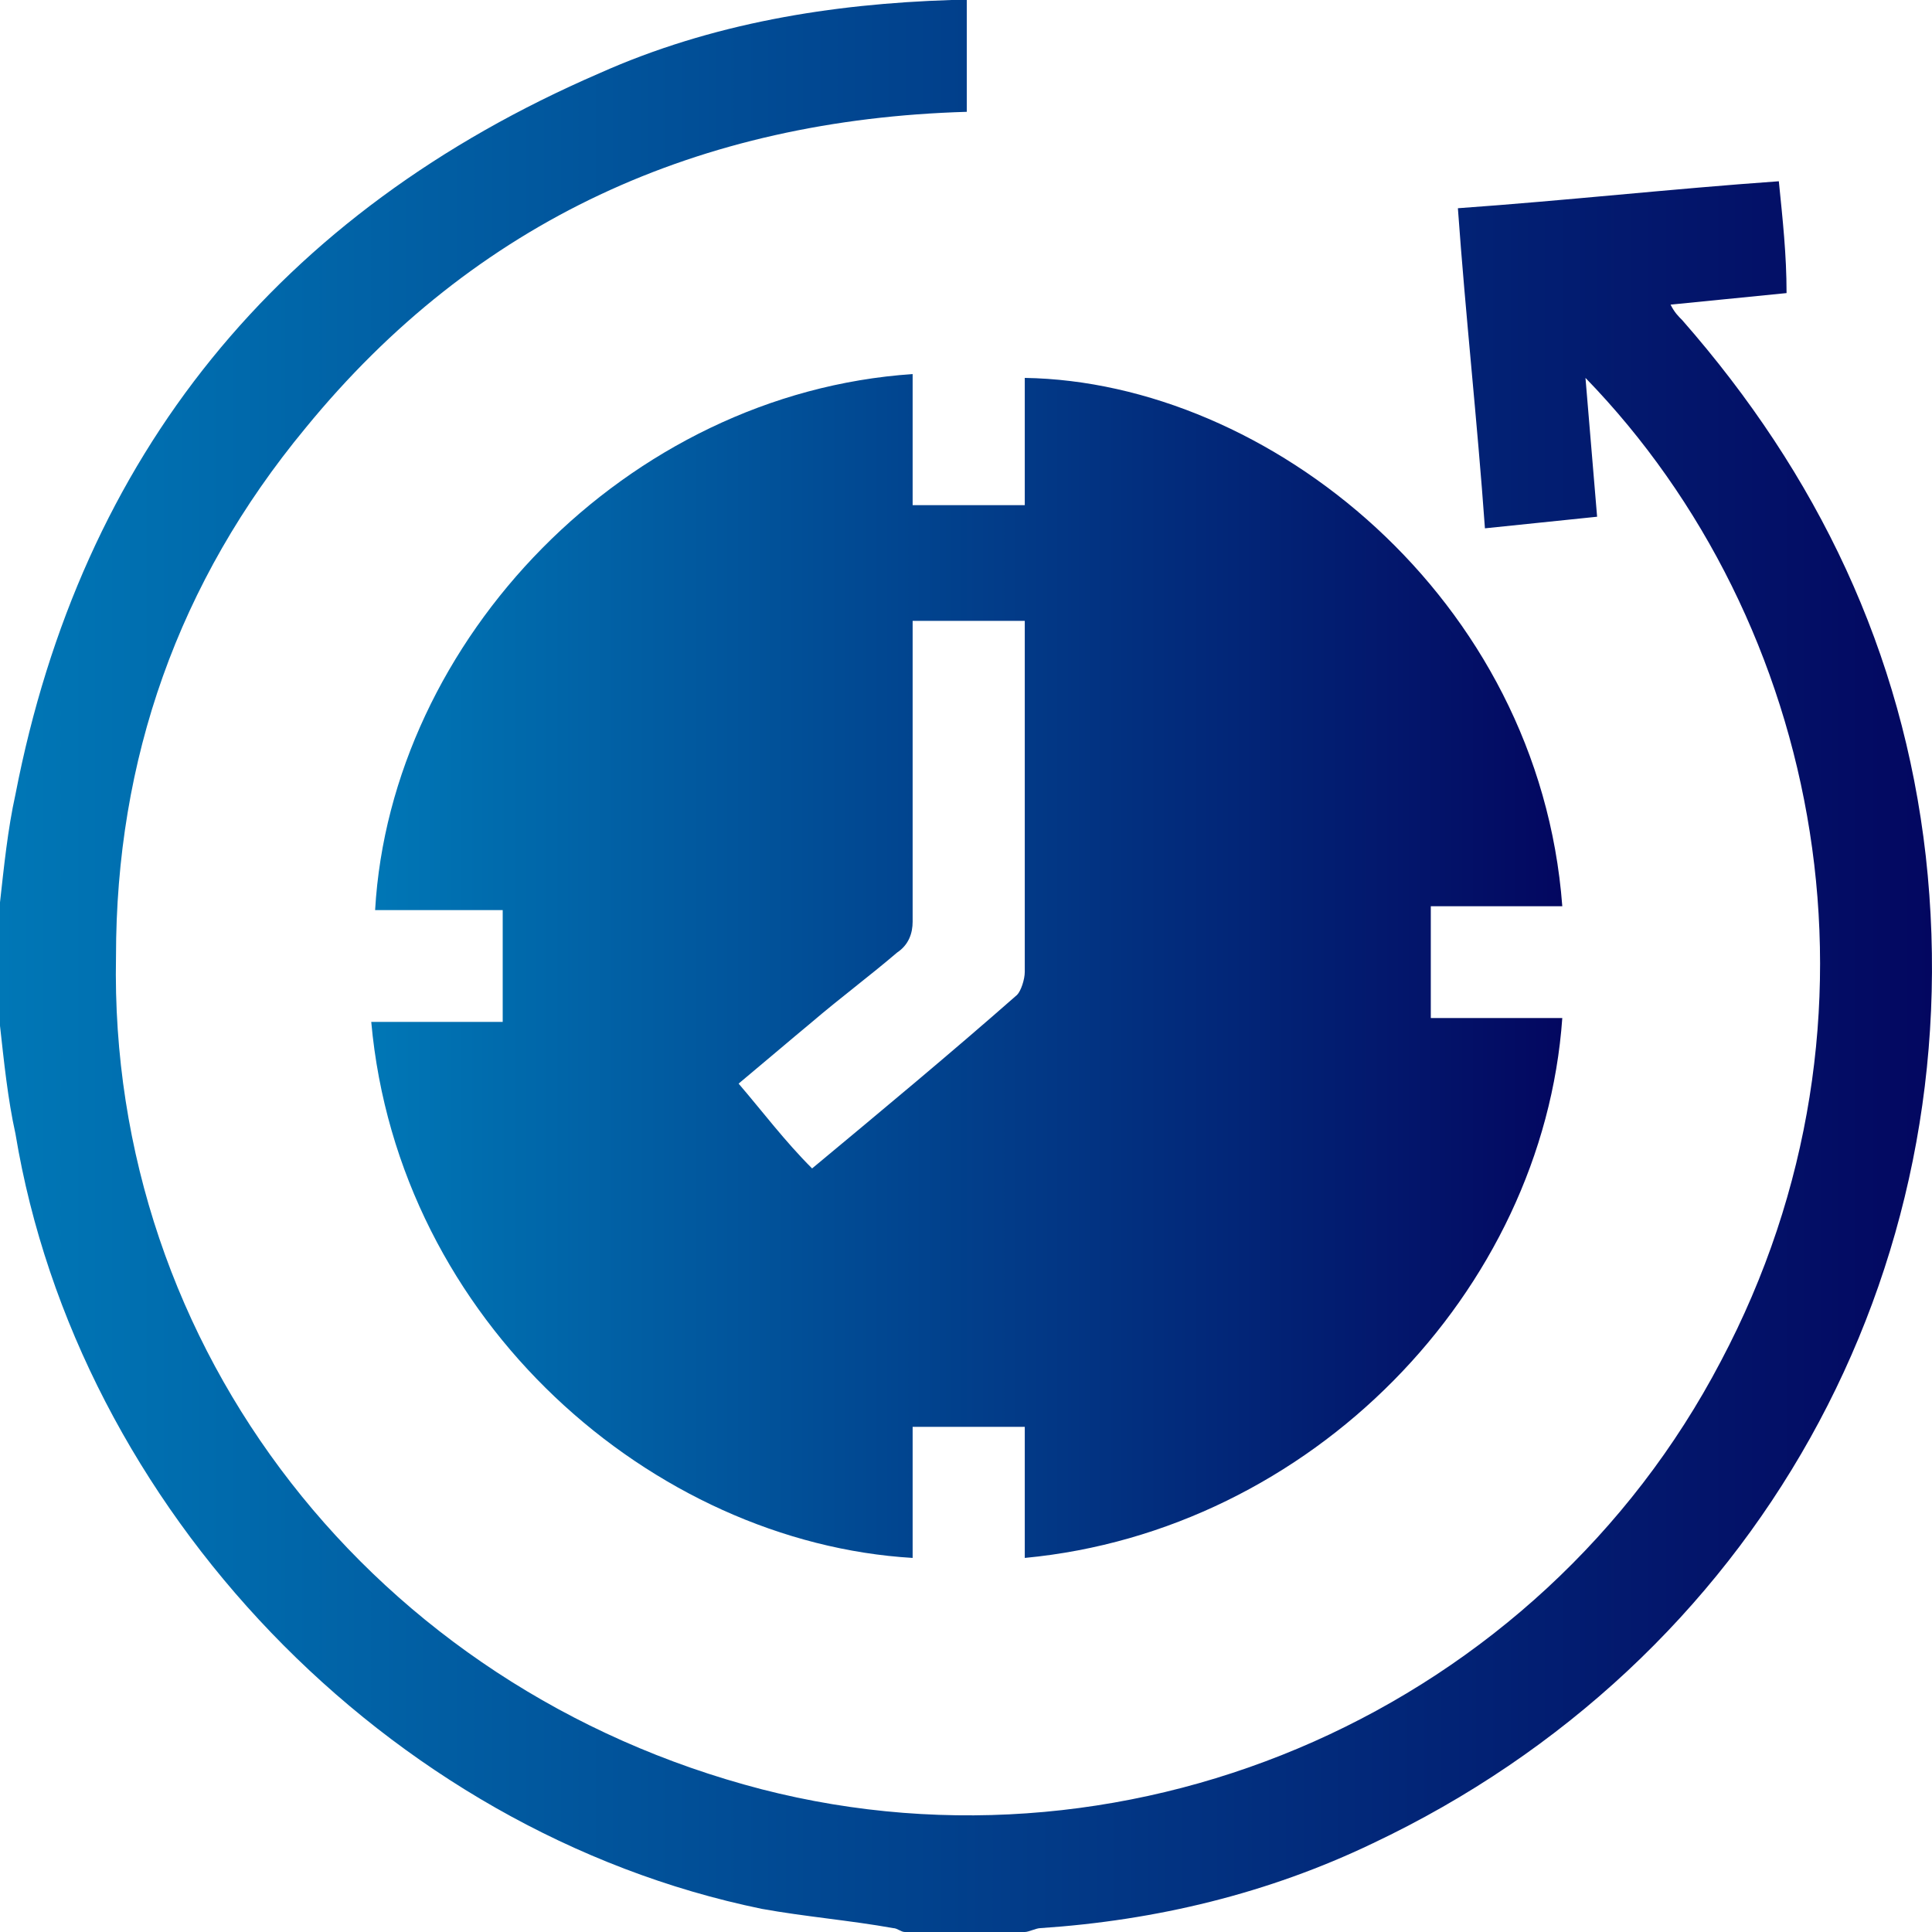 <svg width="50" height="50" viewBox="0 0 50 50" fill="none" xmlns="http://www.w3.org/2000/svg">
<path d="M0 23.353C0.1 22.455 0.2 21.457 0.4 20.559C2.102 11.776 7.206 5.489 15.512 1.896C18.415 0.599 21.517 0.1 24.619 0C24.72 0 24.82 0 25.02 0C25.02 0.998 25.02 1.896 25.02 2.894C18.114 3.094 12.31 5.689 7.906 11.078C4.604 15.07 3.002 19.661 3.002 24.75C2.802 34.93 9.708 43.713 19.715 46.307C29.423 48.802 39.831 44.212 44.535 35.23C49.239 26.347 47.137 16.068 41.032 9.78C41.132 10.978 41.233 12.176 41.333 13.373C40.332 13.473 39.431 13.573 38.43 13.673C38.23 10.878 37.93 8.184 37.73 5.389C40.532 5.19 43.234 4.89 46.036 4.691C46.136 5.689 46.236 6.587 46.236 7.585C45.236 7.685 44.235 7.784 43.234 7.884C43.334 8.084 43.434 8.184 43.534 8.283C47.037 12.275 49.239 16.866 49.839 22.156C51.04 32.934 45.436 43.014 35.528 47.705C32.826 49.002 29.924 49.701 26.921 49.9C26.821 49.9 26.621 50 26.521 50C25.52 50 24.419 50 23.419 50C23.318 50 23.218 49.9 23.118 49.9C22.017 49.701 20.816 49.601 19.715 49.401C10.008 47.405 2.002 39.022 0.4 29.341C0.2 28.443 0.1 27.445 0 26.547C0 25.449 0 24.451 0 23.353Z" fill="url(#paint0_linear_2104_4391)"/>
<path d="M40.432 23.453C39.331 23.453 38.23 23.453 37.029 23.453C37.029 24.451 37.029 25.349 37.029 26.347C38.13 26.347 39.231 26.347 40.432 26.347C39.931 33.433 33.927 39.621 26.521 40.319C26.521 39.222 26.521 38.124 26.521 36.926C25.52 36.926 24.619 36.926 23.619 36.926C23.619 38.024 23.619 39.122 23.619 40.319C16.913 39.92 10.308 34.232 9.608 26.447C10.708 26.447 11.809 26.447 13.01 26.447C13.01 25.449 13.01 24.551 13.01 23.553C11.909 23.553 10.809 23.553 9.708 23.553C10.108 16.567 16.213 10.18 23.619 9.681C23.619 10.778 23.619 11.876 23.619 13.074C24.619 13.074 25.52 13.074 26.521 13.074C26.521 11.976 26.521 10.878 26.521 9.78C32.826 9.88 39.831 15.469 40.432 23.453ZM21.017 30.239C22.818 28.742 24.619 27.245 26.321 25.748C26.421 25.649 26.521 25.349 26.521 25.15C26.521 22.256 26.521 19.361 26.521 16.567C26.521 16.367 26.521 16.267 26.521 16.068C25.52 16.068 24.619 16.068 23.619 16.068C23.619 16.267 23.619 16.467 23.619 16.667C23.619 19.062 23.619 21.457 23.619 23.852C23.619 24.152 23.518 24.451 23.218 24.651C22.518 25.25 21.717 25.848 21.017 26.447C20.416 26.946 19.715 27.545 19.115 28.044C19.715 28.742 20.316 29.541 21.017 30.239Z" fill="url(#paint1_linear_2104_4391)"/>
<defs>
<linearGradient id="paint0_linear_2104_4391" x1="0" y1="24.95" x2="50.039" y2="24.95" gradientUnits="userSpaceOnUse">
<stop stop-color="#0077B6"/>
<stop offset="1" stop-color="#030760"/>
</linearGradient>
<linearGradient id="paint1_linear_2104_4391" x1="9.592" y1="24.956" x2="40.458" y2="24.956" gradientUnits="userSpaceOnUse">
<stop stop-color="#0077B6"/>
<stop offset="1" stop-color="#030760"/>
</linearGradient>
</defs>
</svg>
